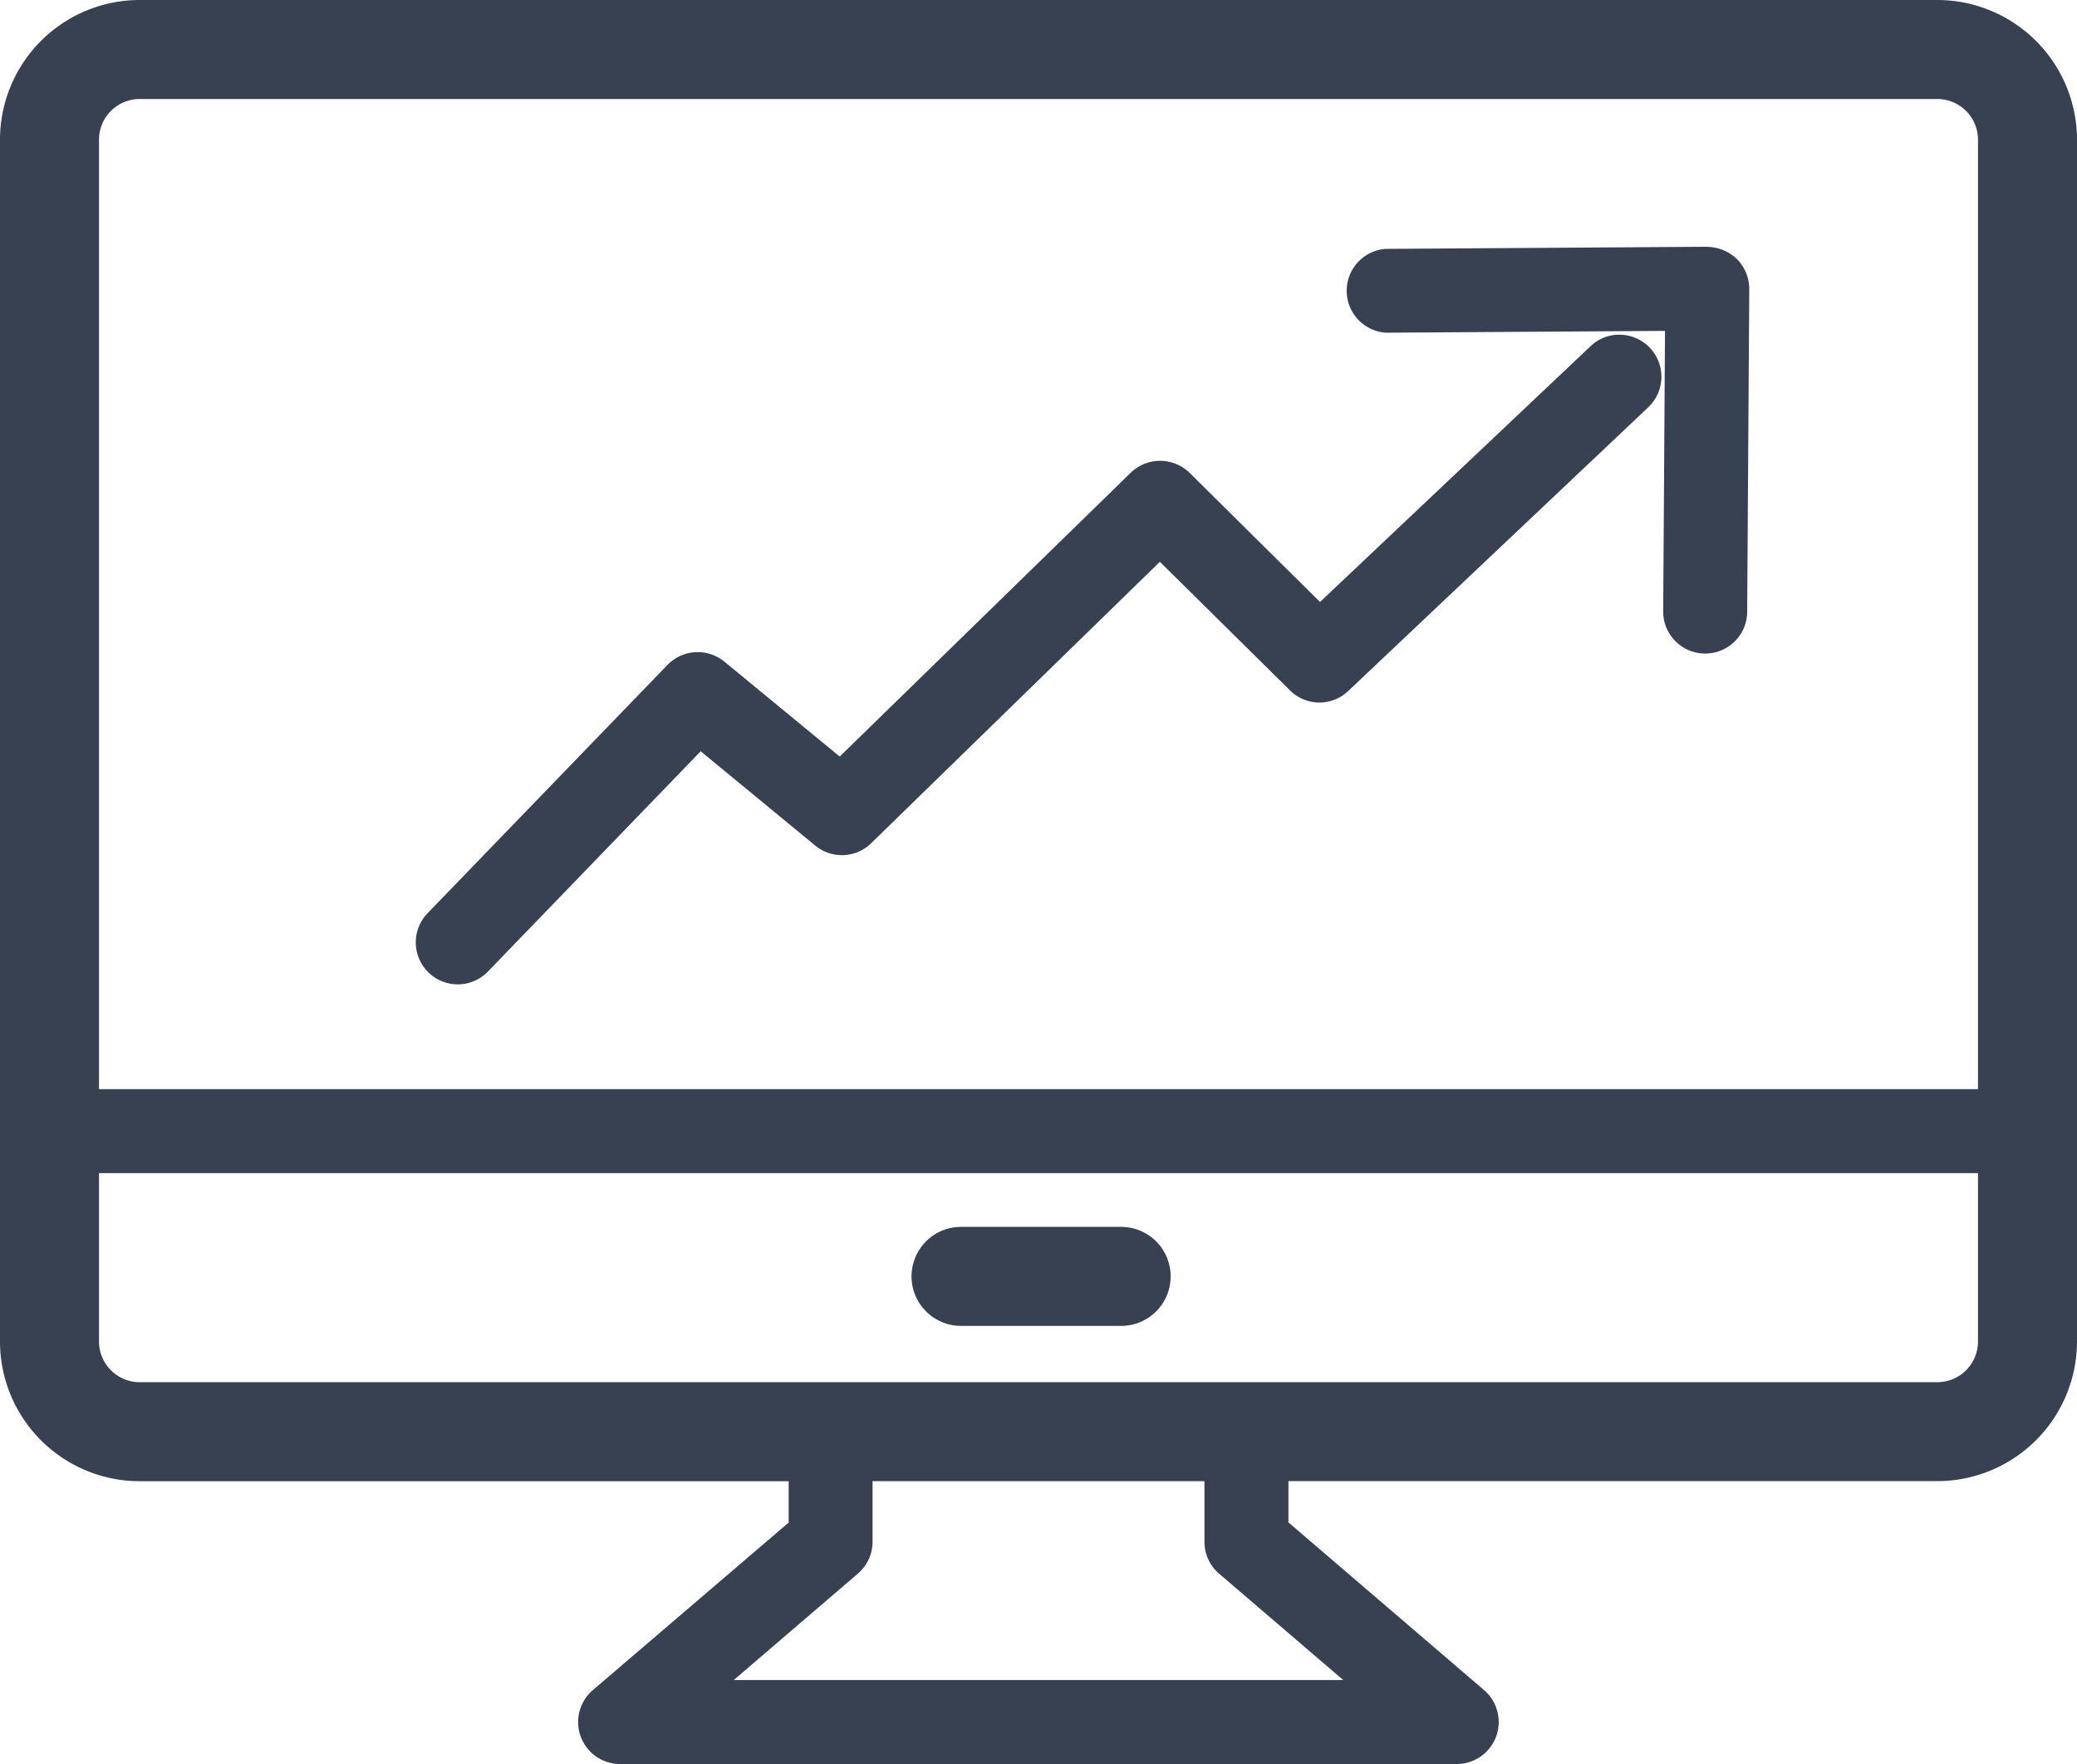 <svg id="Group_5168" data-name="Group 5168" xmlns="http://www.w3.org/2000/svg" xmlns:xlink="http://www.w3.org/1999/xlink" width="48" height="40.761" viewBox="0 0 48 40.761">
  <defs>
    <clipPath id="clip-path">
      <rect id="Rectangle_105741" data-name="Rectangle 105741" width="48" height="40.761" fill="#374151"/>
    </clipPath>
  </defs>
  <g id="Group_5167" data-name="Group 5167" clip-path="url(#clip-path)">
    <path id="Path_117078" data-name="Path 117078" d="M25.951,35.672h3.7a1.144,1.144,0,1,0,0-2.288h-3.7a1.144,1.144,0,1,0,0,2.288" transform="translate(-3.741 -5.034)" fill="#374151"/>
    <path id="Path_117079" data-name="Path 117079" d="M44.773,0H3.227A3.23,3.23,0,0,0,0,3.227V31a3.23,3.23,0,0,0,3.227,3.227h15v.955L13.7,39.055a.97.97,0,0,0,.633,1.707H33.665a.971.971,0,0,0,.633-1.707l-4.522-3.876v-.954h15A3.231,3.231,0,0,0,48,31V3.227A3.231,3.231,0,0,0,44.773,0m-16.6,36.363,2.869,2.458H16.958l2.867-2.458a.968.968,0,0,0,.34-.737v-1.4h7.67v1.4a.972.972,0,0,0,.338.737m17.539-9.255V31a.941.941,0,0,1-.939.939H3.227A.941.941,0,0,1,2.288,31V27.108Zm0-23.881v21.94H2.288V3.227a.941.941,0,0,1,.939-.939H44.773a.941.941,0,0,1,.939.939" fill="#374151"/>
    <path id="Path_117080" data-name="Path 117080" d="M39.159,9.108a.951.951,0,0,0-.694.265l-6.252,5.91L29.2,12.3a.976.976,0,0,0-1.36-.005l-6.727,6.56-2.665-2.193a.974.974,0,0,0-1.315.075l-5.536,5.729a.97.97,0,1,0,1.394,1.349L17.9,18.733l2.643,2.176a.968.968,0,0,0,1.3-.054l6.669-6.5,3.005,2.969a.964.964,0,0,0,1.349.015L39.8,10.783a.971.971,0,0,0-.639-1.675" transform="translate(-1.707 -1.373)" fill="#374151"/>
    <path id="Path_117081" data-name="Path 117081" d="M44.979,6.714h-.008l-7.439.049A.971.971,0,0,0,37.546,8.7l6.448-.042-.042,6.448a.971.971,0,1,0,1.941.013l.048-7.431A.986.986,0,0,0,45.658,7a1.011,1.011,0,0,0-.679-.283" transform="translate(-5.515 -1.012)" fill="#374151"/>
  </g>
</svg>
